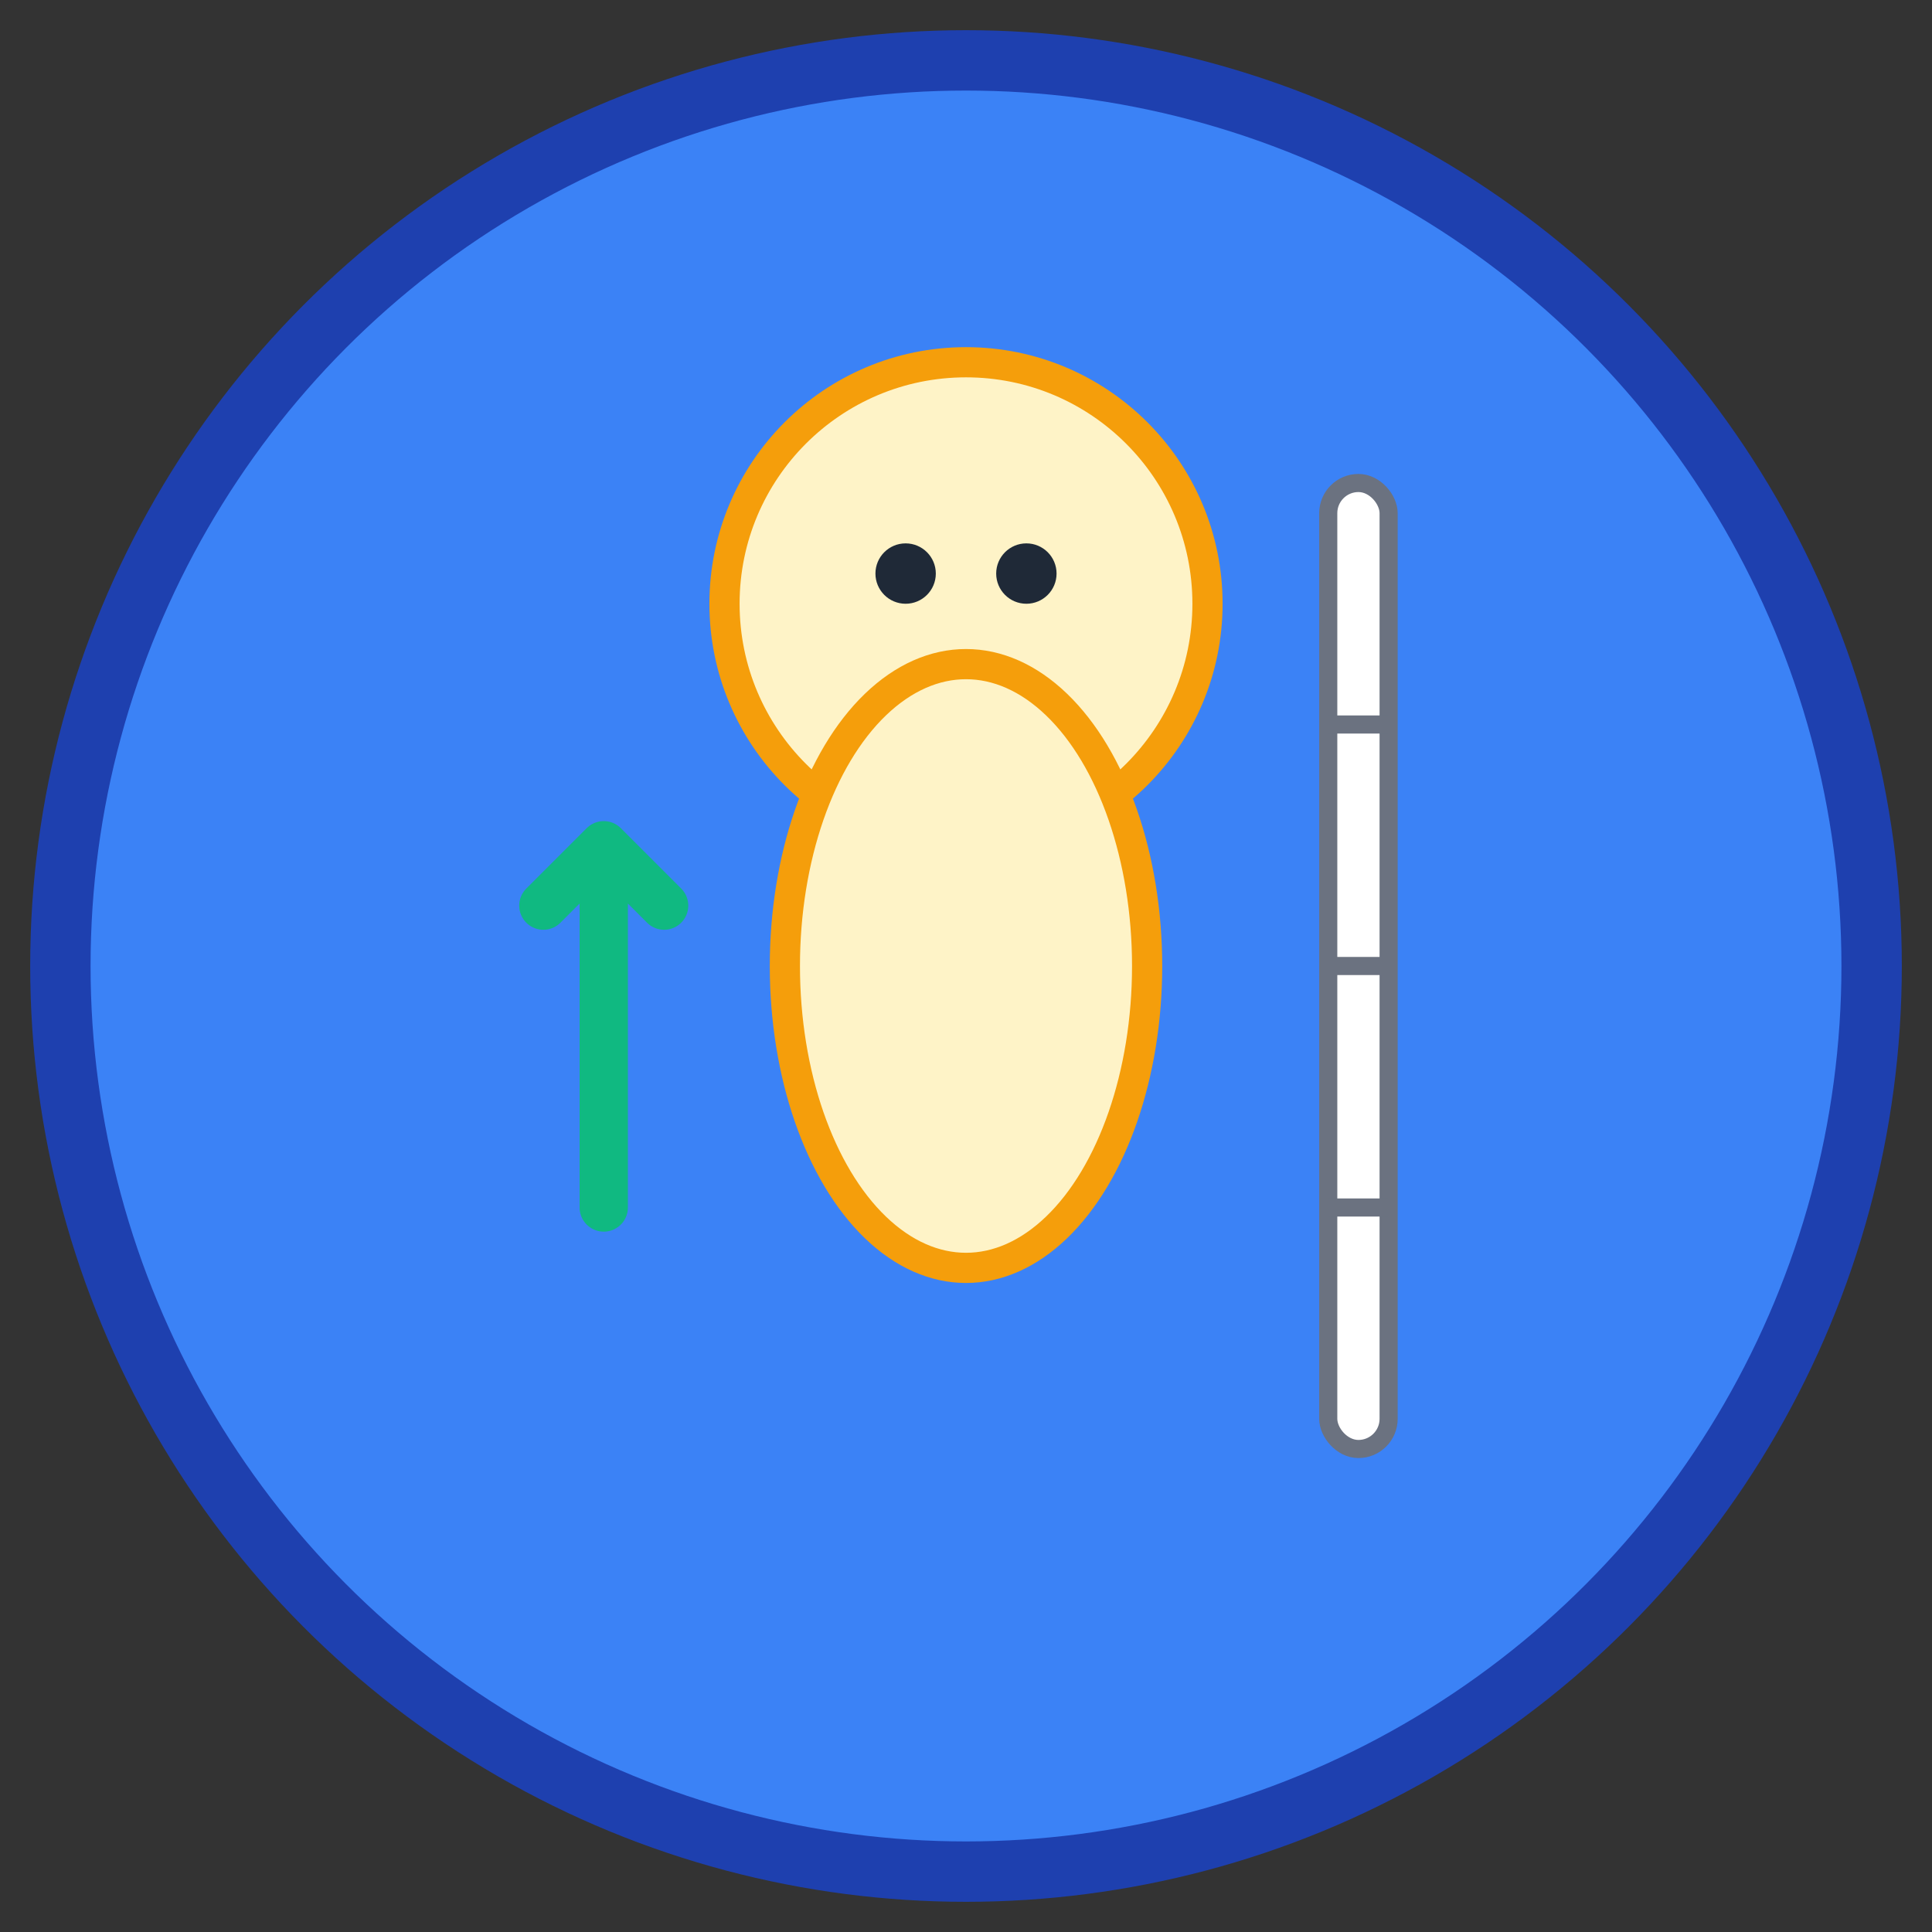 <svg width="32" height="32" viewBox="0 0 32 32" xmlns="http://www.w3.org/2000/svg">
  <rect x="0" y="0" width="32" height="32" fill="#333333" stroke="none"/>
  <!-- 背景 -->
  <circle cx="16" cy="16" r="15" fill="#3B82F6" stroke="#1E40AF" stroke-width="1"/>
  
  <!-- 婴儿简化图标 -->
  <g transform="translate(16, 16)">
    <!-- 头部 -->
    <circle cx="0" cy="-6" r="4" fill="#FEF3C7" stroke="#F59E0B" stroke-width="0.5"/>
    
    <!-- 身体 -->
    <ellipse cx="0" cy="0" rx="3" ry="5" fill="#FEF3C7" stroke="#F59E0B" stroke-width="0.5"/>
    
    <!-- 眼睛 -->
    <circle cx="-1" cy="-6.5" r="0.5" fill="#1F2937"/>
    <circle cx="1" cy="-6.5" r="0.5" fill="#1F2937"/>
    
    <!-- 测量尺子 -->
    <rect x="6" y="-8" width="1" height="16" fill="#FFFFFF" stroke="#6B7280" stroke-width="0.3" rx="0.5"/>
    <line x1="6" y1="-4" x2="7" y2="-4" stroke="#6B7280" stroke-width="0.3"/>
    <line x1="6" y1="0" x2="7" y2="0" stroke="#6B7280" stroke-width="0.3"/>
    <line x1="6" y1="4" x2="7" y2="4" stroke="#6B7280" stroke-width="0.3"/>
    
    <!-- 增长箭头 -->
    <path d="M -6 4 L -6 -2 M -7 -1 L -6 -2 L -5 -1" 
          stroke="#10B981" stroke-width="0.8" fill="none" 
          stroke-linecap="round" stroke-linejoin="round"/>
  </g>
</svg>
